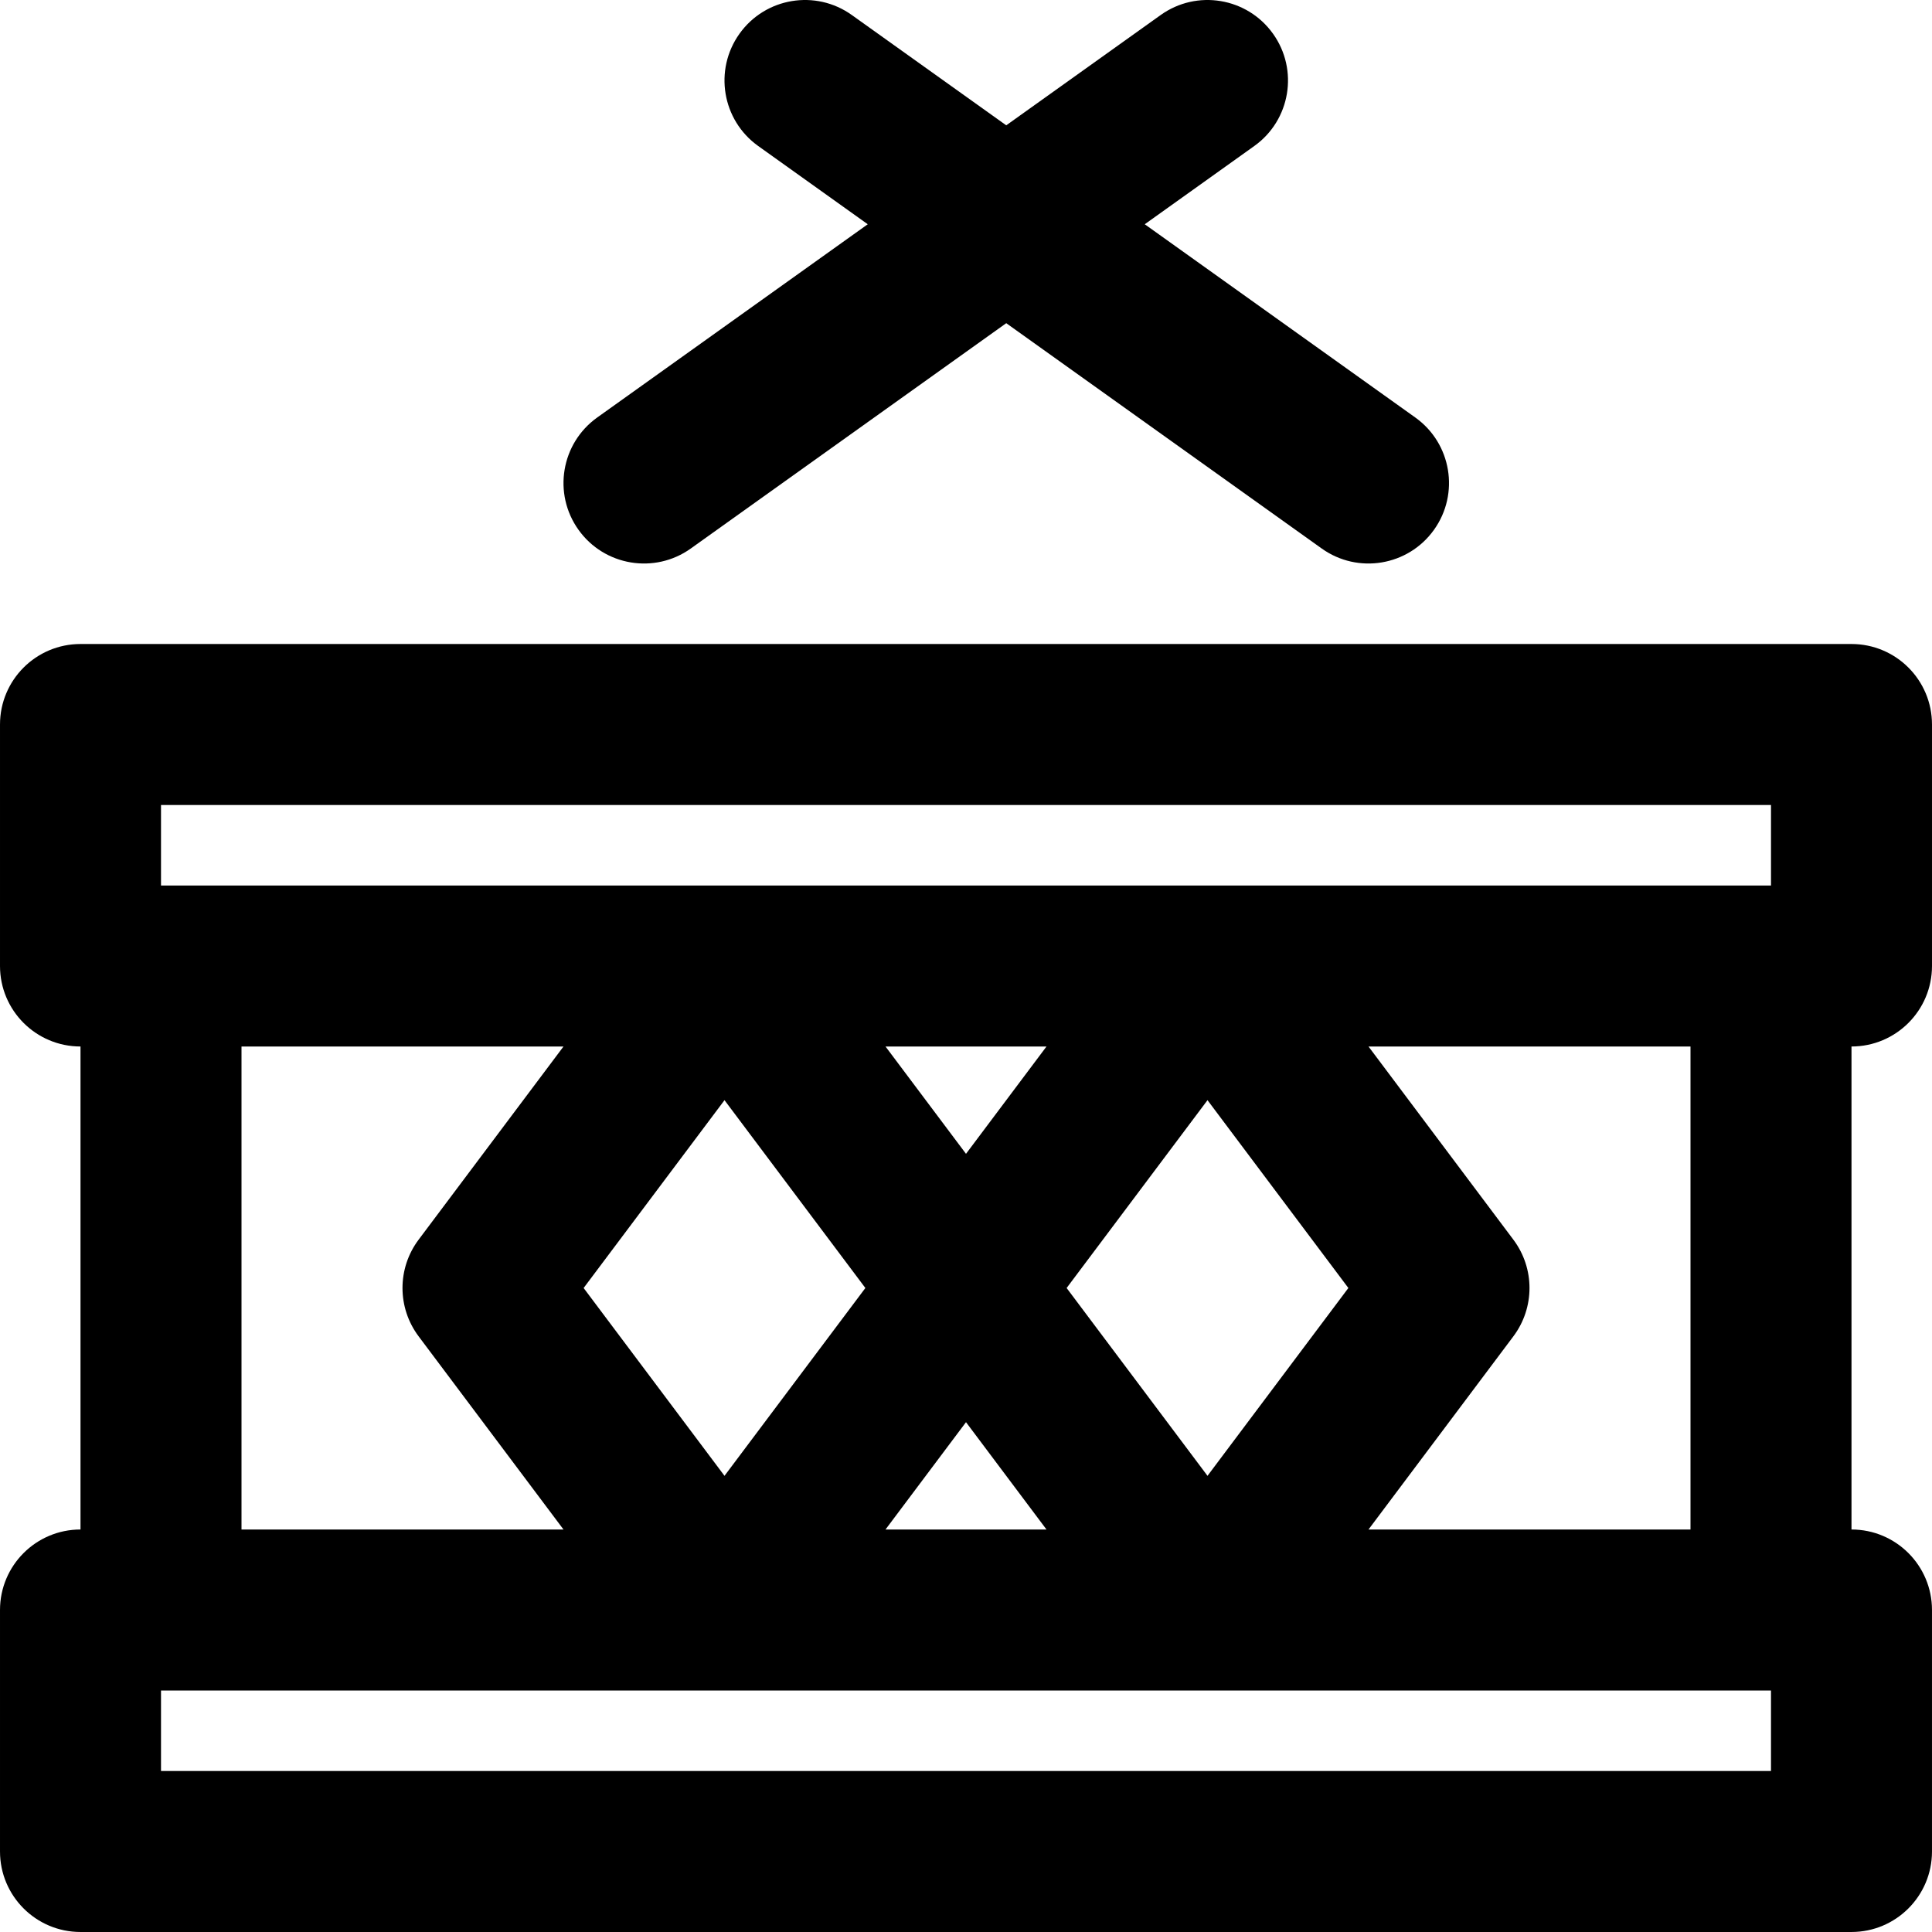 <?xml version="1.0" encoding="iso-8859-1"?>
<!-- Uploaded to: SVG Repo, www.svgrepo.com, Generator: SVG Repo Mixer Tools -->
<svg fill="#000000" height="800px" width="800px" version="1.1" id="Layer_1" xmlns="http://www.w3.org/2000/svg" xmlns:xlink="http://www.w3.org/1999/xlink" 
	 viewBox="0 0 512.002 512.002" xml:space="preserve">
<g>
	<g>
		<g>
			<path d="M512.001,256.002v-64c0-11.782-9.551-21.333-21.333-21.333H21.334c-11.782,0-21.333,9.551-21.333,21.333v64
				c0,11.782,9.551,21.333,21.333,21.333v128c-11.782,0-21.333,9.551-21.333,21.333v64c0,11.782,9.551,21.333,21.333,21.333h469.333
				c11.782,0,21.333-9.551,21.333-21.333v-64c0-11.782-9.551-21.333-21.333-21.333v-128
				C502.45,277.335,512.001,267.784,512.001,256.002z M42.668,213.335h426.667v21.333H320.003c-0.001,0-0.003,0-0.004,0H192.003
				c-0.001,0-0.003,0-0.004,0H42.668V213.335z M192.001,291.557l37.333,49.778l-37.333,49.778l-37.333-49.778L192.001,291.557z
				 M256.001,376.891l21.333,28.444h-42.667L256.001,376.891z M320.001,391.113l-37.333-49.778l37.333-49.778l37.333,49.778
				L320.001,391.113z M256.001,305.779l-21.333-28.444h42.667L256.001,305.779z M64.001,277.335h85.333l-38.4,51.2
				c-5.689,7.585-5.689,18.015,0,25.6l38.4,51.2H64.001V277.335z M469.334,469.335H42.668v-21.333h426.667V469.335z
				 M448.001,405.335h-85.333l38.4-51.2c5.689-7.585,5.689-18.015,0-25.6l-38.4-51.2h85.333V405.335z"/>
			<path d="M183.067,145.361l83.6-59.714l83.6,59.714c9.587,6.848,22.911,4.628,29.759-4.96c6.848-9.588,4.628-22.911-4.96-29.759
				L303.371,59.43l29.03-20.736c9.588-6.848,11.808-20.172,4.96-29.759c-6.848-9.587-20.172-11.808-29.759-4.96l-40.934,29.238
				L225.734,3.975c-9.587-6.848-22.911-4.628-29.759,4.96s-4.628,22.911,4.96,29.759l29.03,20.736l-71.697,51.212
				c-9.587,6.848-11.808,20.172-4.96,29.759C160.156,149.989,173.48,152.209,183.067,145.361z"/>
		</g>
	</g>
</g>
</svg>